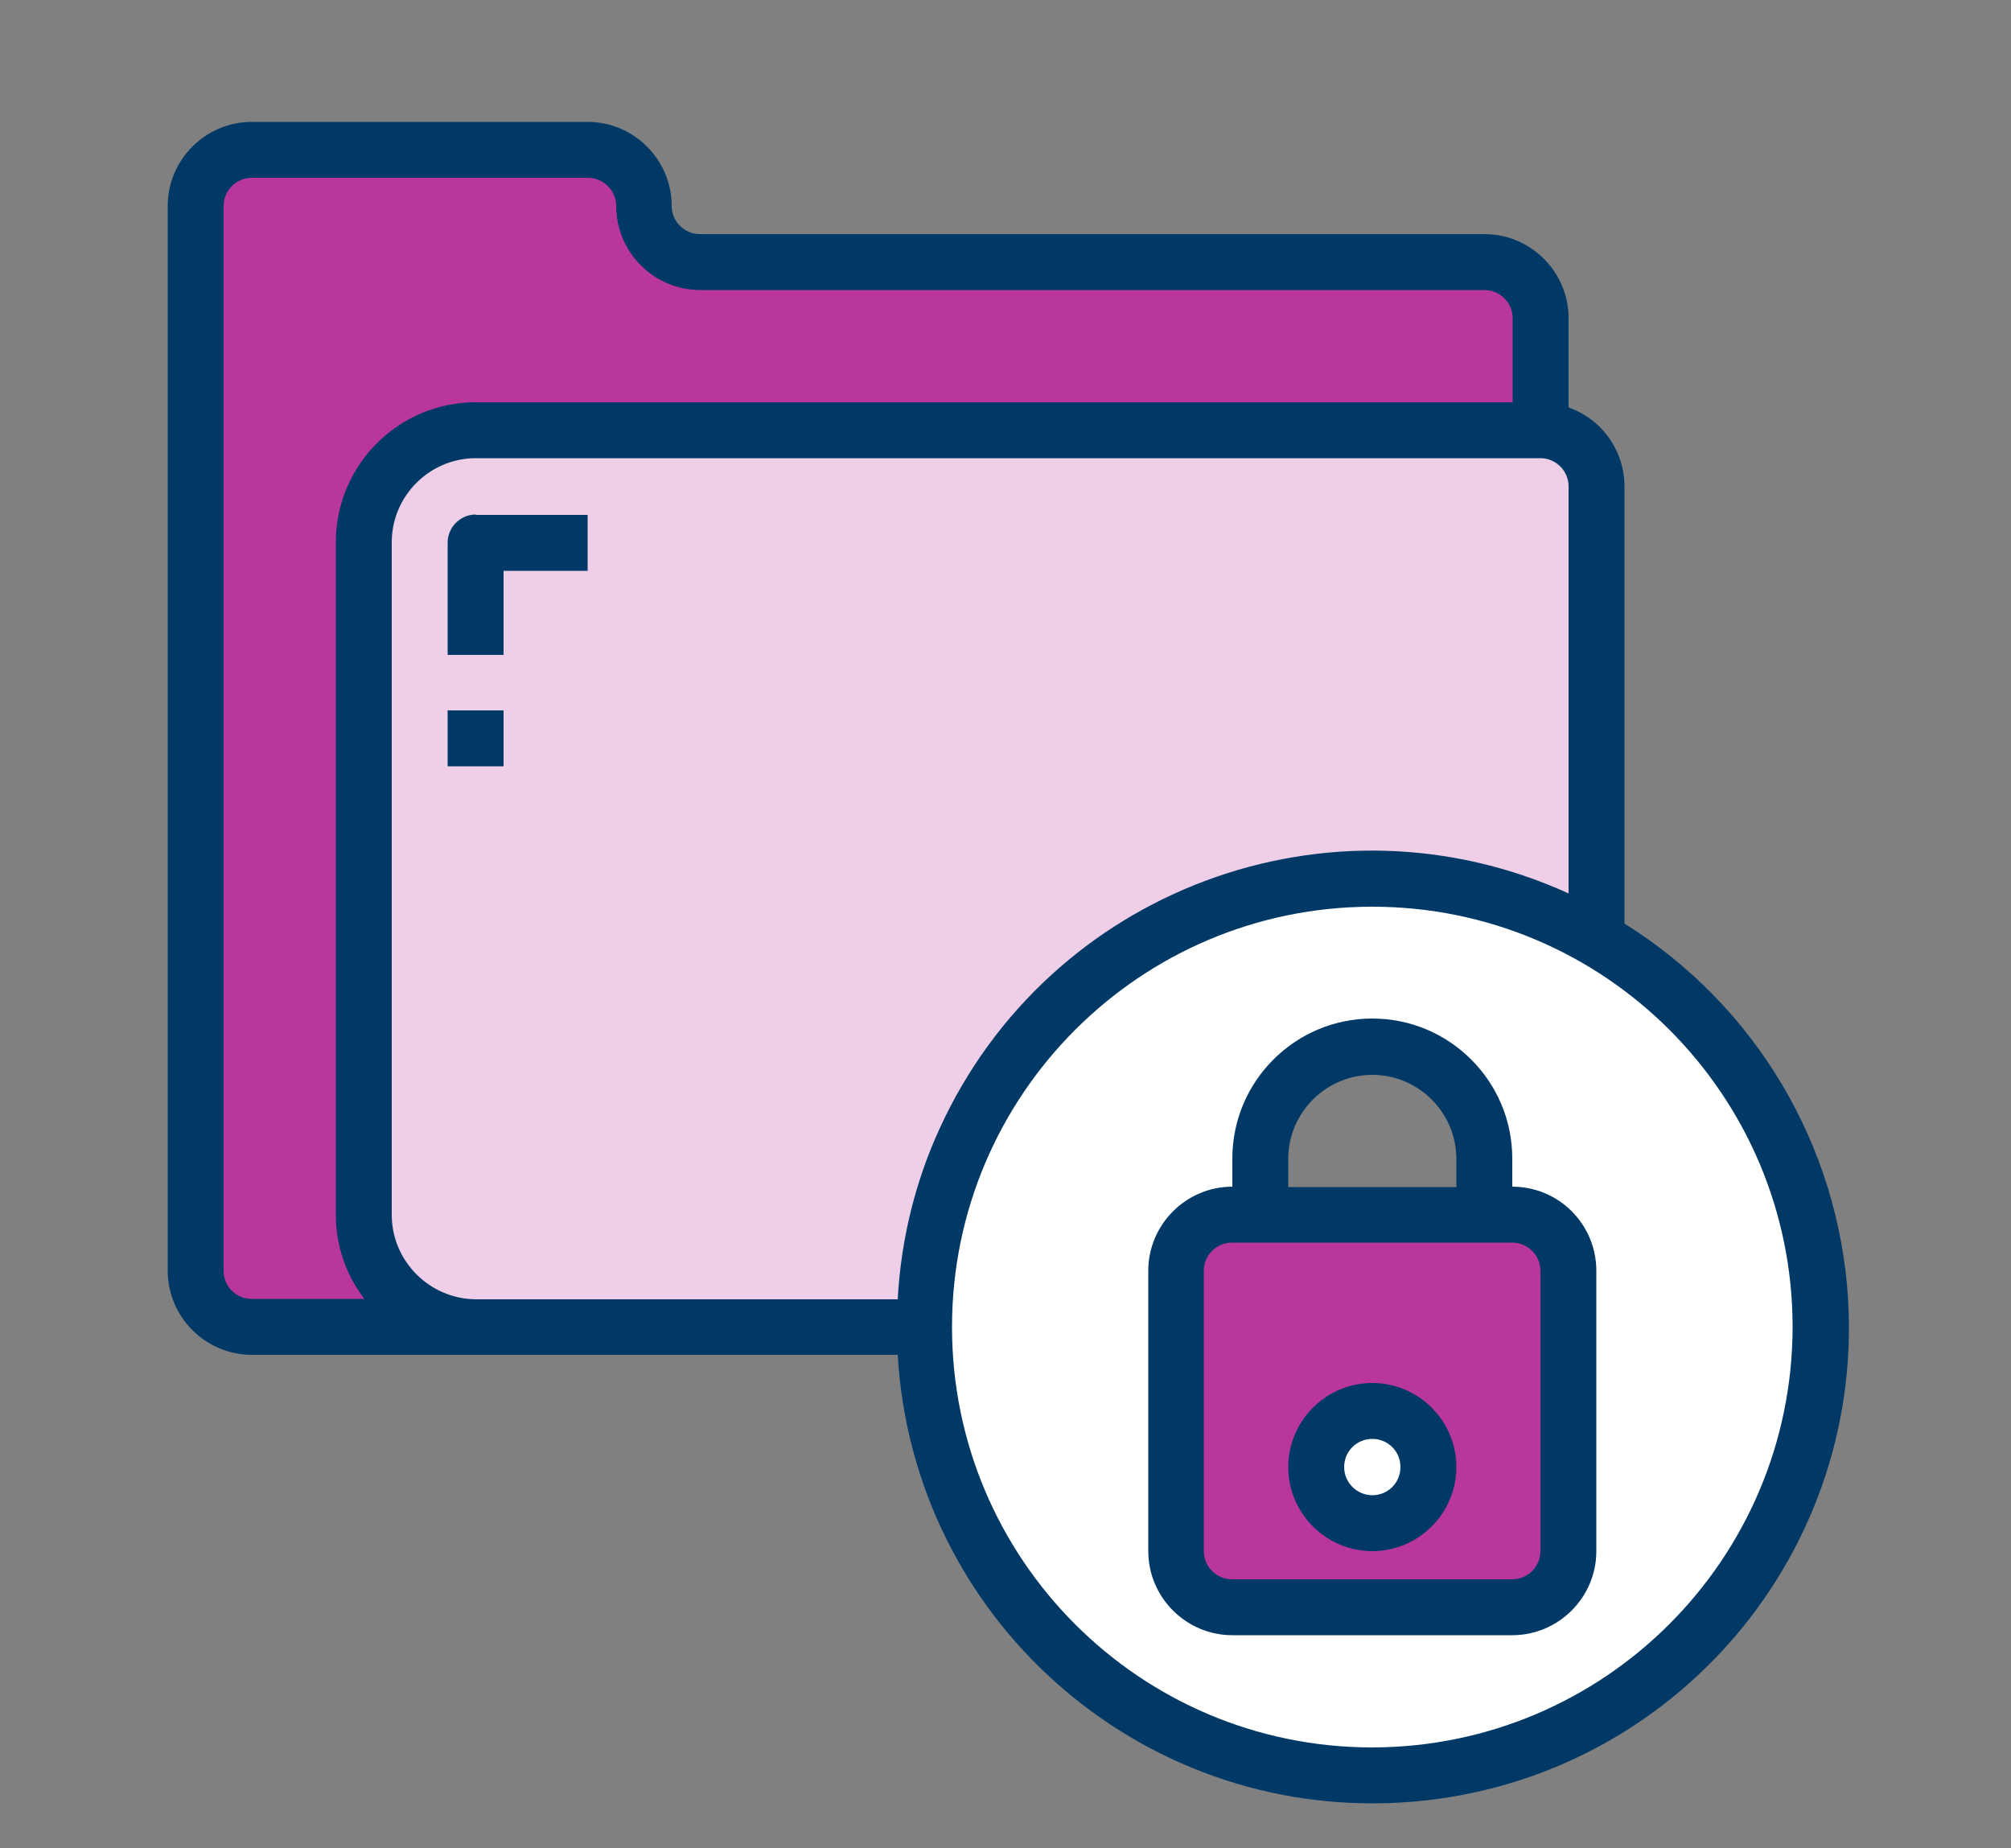 <?xml version="1.0" encoding="utf-8"?>
<!-- Generator: Adobe Illustrator 22.1.0, SVG Export Plug-In . SVG Version: 6.00 Build 0)  -->
<svg version="1.1" id="Layer_1" xmlns="http://www.w3.org/2000/svg" xmlns:xlink="http://www.w3.org/1999/xlink" x="0px" y="0px"
	 viewBox="0 0 500 459.4" style="enable-background:new 0 0 500 459.4;" xml:space="preserve">
<rect x="0" y="0" width="500" height="459.4" fill="#808080" stroke="none"/>
<style type="text/css">
	.st0{fill:#FFFFFF;}
	.st1{fill:#EECFE7;}
	.st2{fill:#B9379C;}
	.st3{fill:#003866;}
</style>
<path class="st0" d="M396.9,233.3c53.3,30.8,71.6,98.9,40.9,152.2s-98.9,71.6-152.2,40.9s-71.6-98.9-40.9-152.2
	c19.9-34.5,56.7-55.8,96.5-55.8C360.8,218.4,380,223.5,396.9,233.3z M390,385.6v-69.7c0-7.7-6.2-13.9-13.9-13.9h-7v-13.9
	c0-15.4-12.5-27.9-27.9-27.9s-27.9,12.5-27.9,27.9V302h-7c-7.7,0-13.9,6.2-13.9,13.9v69.7c0,7.7,6.2,13.9,13.9,13.9H376
	C383.7,399.5,389.9,393.3,390,385.6z"/>
<path class="st1" d="M396.9,120.9v112.4c-53.3-30.8-121.5-12.5-152.3,40.8c-9.8,17-14.9,36.2-14.9,55.8H118.3
	c-15.4,0-27.9-12.5-27.9-27.9V134.8c0-15.4,12.5-27.9,27.9-27.9H383C390.7,107,396.9,113.2,396.9,120.9z"/>
<path class="st2" d="M390,315.9v69.7c0,7.7-6.2,13.9-13.9,13.9h-69.7c-7.7,0-13.9-6.2-13.9-13.9v-69.7c0-7.7,6.2-13.9,13.9-13.9H376
	C383.7,302,389.9,308.3,390,315.9z M355.1,364.7c0-7.7-6.2-13.9-13.9-13.9s-13.9,6.2-13.9,13.9c0,7.7,6.2,13.9,13.9,13.9
	C348.9,378.6,355.1,372.4,355.1,364.7z"/>
<path class="st2" d="M383,79.1V107H118.3c-15.4,0-27.9,12.5-27.9,27.9V302c0,15.4,12.5,27.9,27.9,27.9H62.6
	c-7.7,0-13.9-6.2-13.9-13.9V51.2c0-7.7,6.2-13.9,13.9-13.9h83.6c7.7,0,13.9,6.2,13.9,13.9c0.1,7.7,6.3,13.9,13.9,13.9h195
	C376.8,65.2,383,71.4,383,79.1z"/>
<circle class="st0" cx="341.2" cy="364.7" r="13.9"/>
<path class="st3" d="M403.9,229.6V120.9c0-8.8-5.6-16.7-13.9-19.6V79.1c0-11.5-9.4-20.9-20.9-20.9H174c-3.8,0-7-3.1-7-7
	c0-11.5-9.4-20.9-20.9-20.9H62.6c-11.5,0-20.9,9.4-20.9,20.9v264.7c0,11.5,9.4,20.9,20.9,20.9h160.6c3.8,65.3,59.7,115.1,125,111.3
	c65.3-3.8,115.1-59.7,111.3-125C457.2,284.8,436.5,249.9,403.9,229.6z M55.6,315.9V51.2c0-3.8,3.1-7,7-7h83.6c3.8,0,7,3.1,7,7
	c0,11.5,9.4,20.9,20.9,20.9h195c3.8,0,7,3.1,7,7V100H118.3c-19.2,0-34.8,15.6-34.8,34.8V302c0,7.6,2.5,14.9,7.1,20.9h-28
	C58.7,322.9,55.6,319.8,55.6,315.9z M97.4,302V134.8c0-11.5,9.4-20.9,20.9-20.9H383c3.8,0,7,3.1,7,7v101.2
	c-59.3-27-129.3-0.9-156.4,58.5c-6.1,13.3-9.6,27.7-10.4,42.4H118.3C106.8,322.9,97.4,313.5,97.4,302z M341.2,434.4
	c-57.7,0-104.5-46.8-104.5-104.5s46.8-104.5,104.5-104.5s104.5,46.8,104.5,104.5C445.6,387.6,398.9,434.3,341.2,434.4z"/>
<path class="st3" d="M376,295v-7c0-19.2-15.6-34.8-34.8-34.8s-34.8,15.6-34.8,34.8v7c-11.5,0-20.9,9.4-20.9,20.9v69.7
	c0,11.5,9.4,20.9,20.9,20.9H376c11.5,0,20.9-9.4,20.9-20.9v-69.7C396.9,304.4,387.6,295,376,295z M320.3,288.1
	c0-11.5,9.4-20.9,20.9-20.9s20.9,9.4,20.9,20.9v7h-41.8V288.1z M383,385.6c0,3.8-3.1,7-7,7h-69.7c-3.8,0-7-3.1-7-7v-69.7
	c0-3.8,3.1-7,7-7H376c3.8,0,7,3.1,7,7V385.6z"/>
<path class="st3" d="M341.2,343.8c-11.5,0-20.9,9.4-20.9,20.9c0,11.5,9.4,20.9,20.9,20.9s20.9-9.4,20.9-20.9
	C362.1,353.2,352.7,343.8,341.2,343.8z M341.2,371.7c-3.8,0-7-3.1-7-7s3.1-7,7-7s7,3.1,7,7S345.1,371.7,341.2,371.7z"/>
<path class="st3" d="M118.3,127.9c-3.8,0-7,3.1-7,7v27.9h13.9v-20.9h20.9v-13.9H118.3z"/>
<path class="st3" d="M111.3,176.6h13.9v13.9h-13.9V176.6z"/>
</svg>
